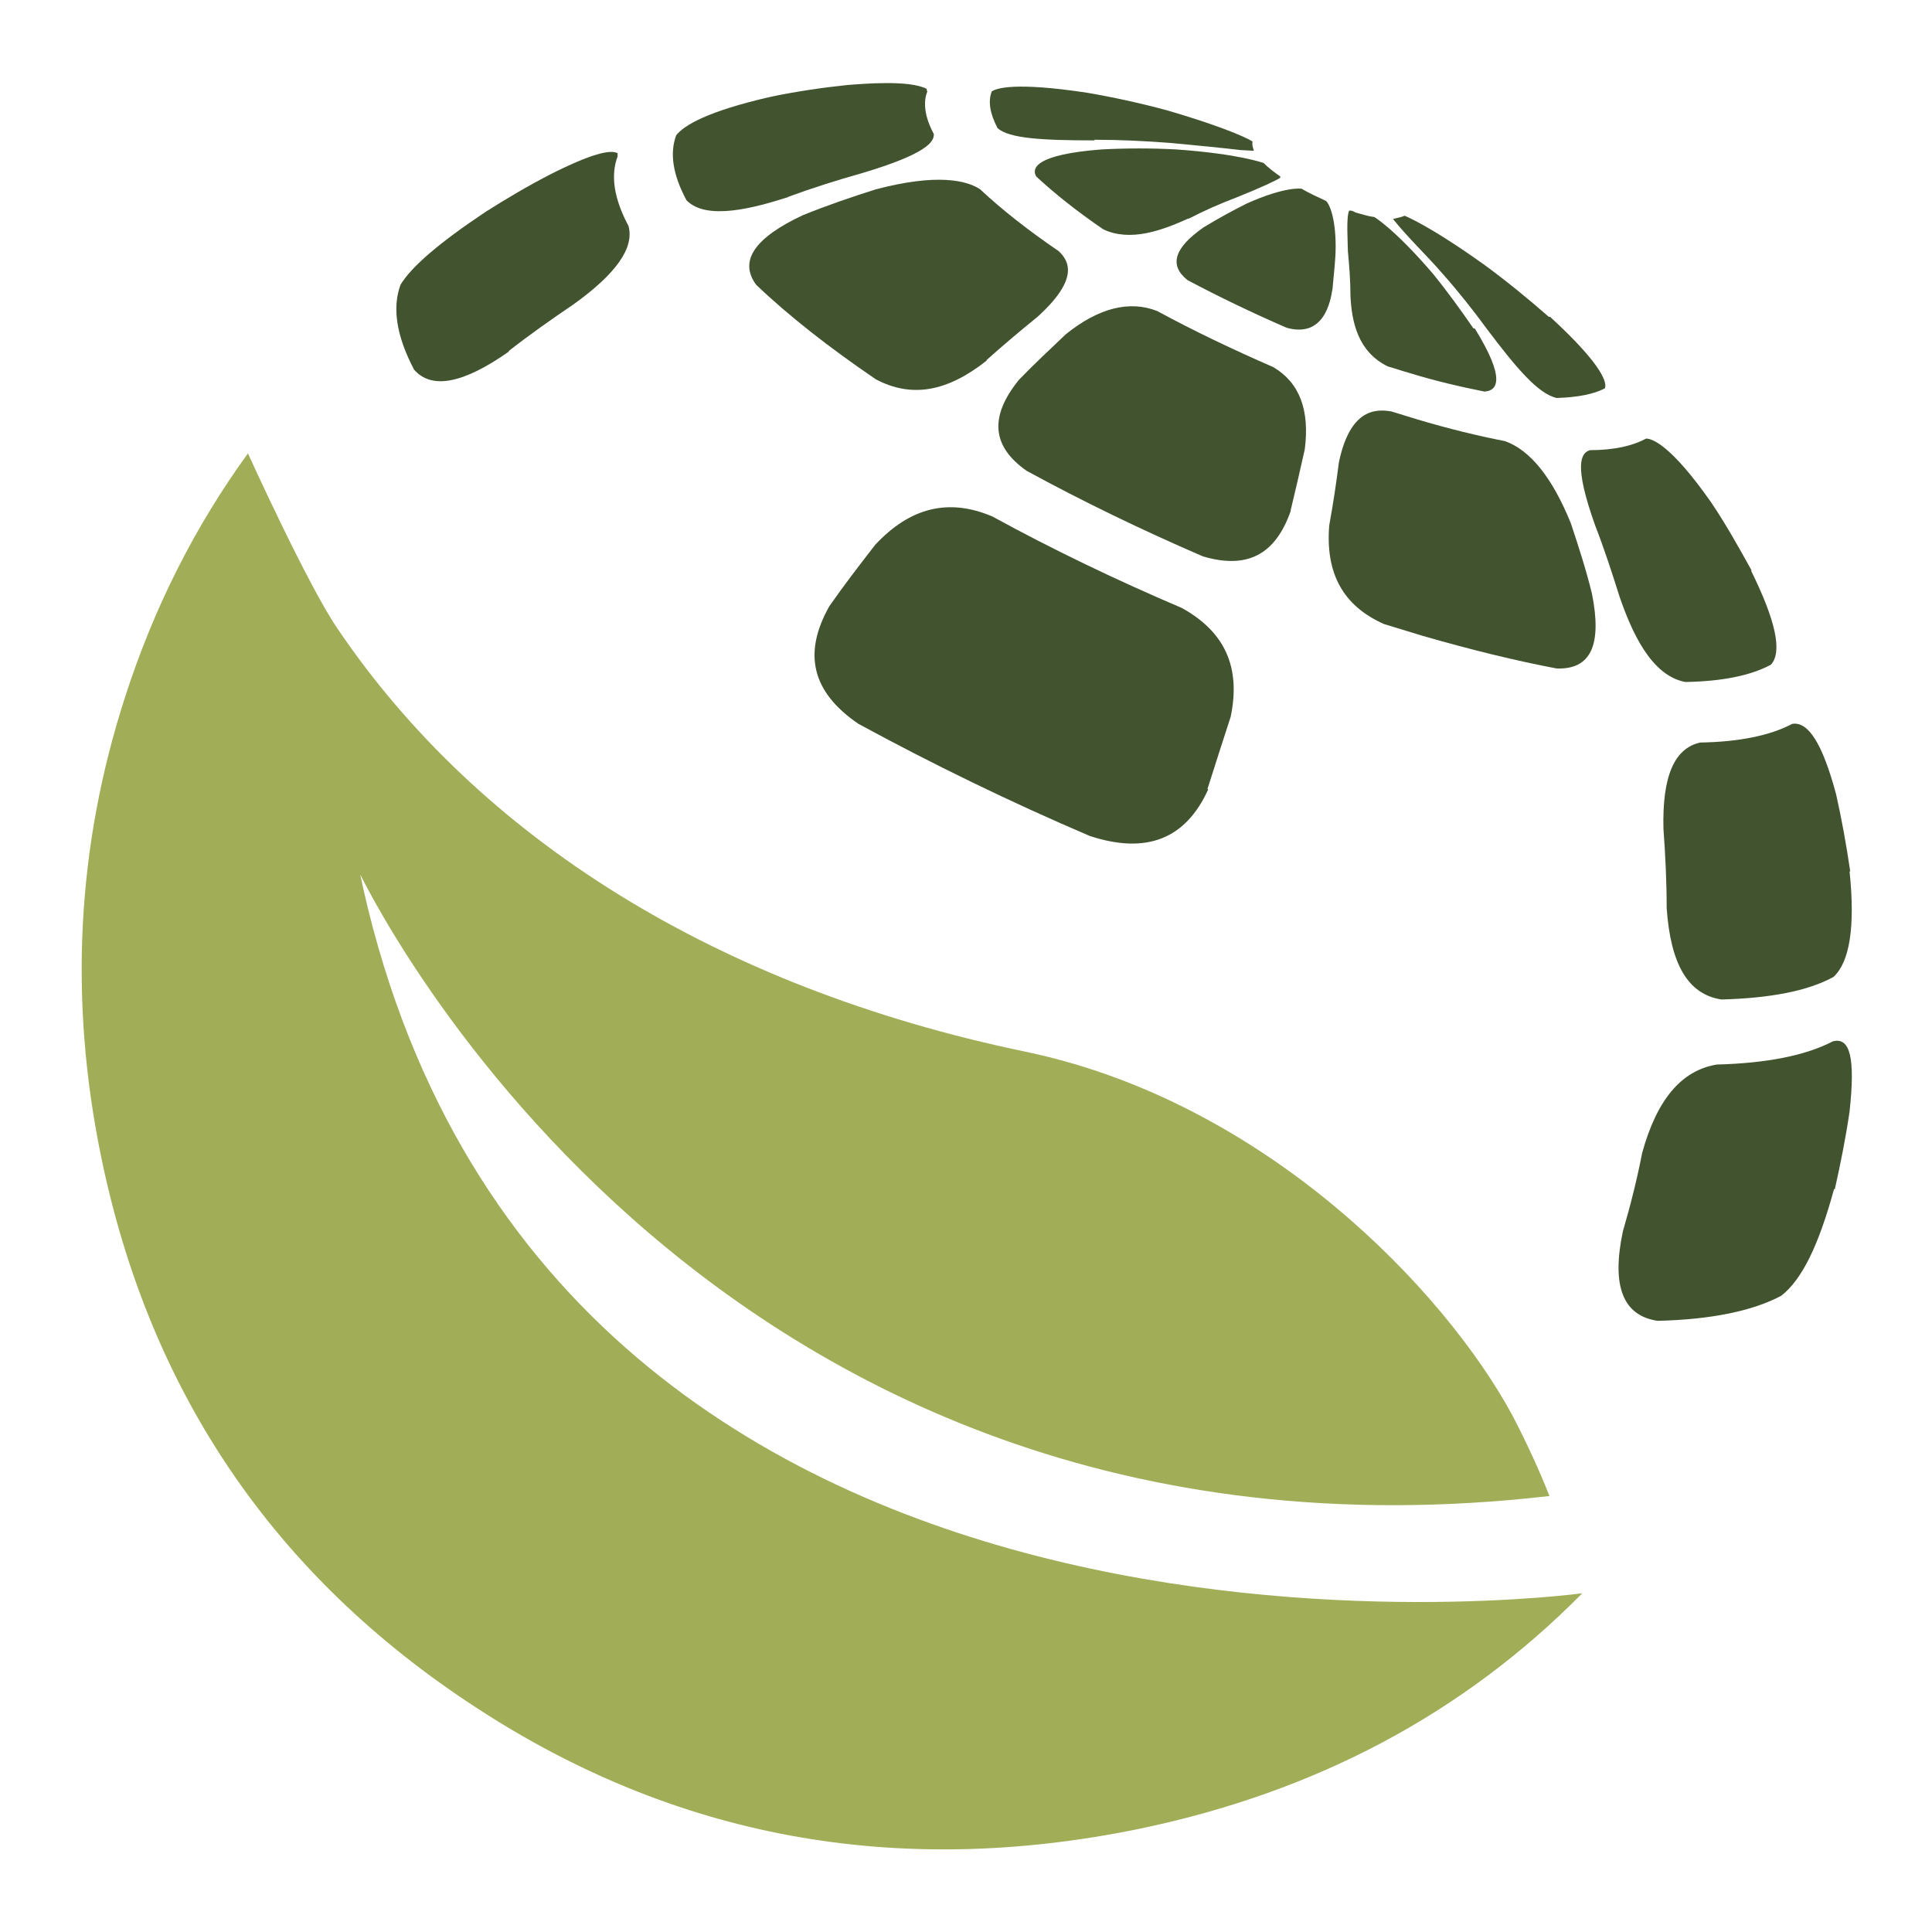 <svg xmlns="http://www.w3.org/2000/svg" width="300" height="300" viewBox="0 0 300 300"><g><g id="Layer_1"><g><path d="M170,21.8c-8.2,0-13.3-.3-15.1-1.9-1.2-2.3-1.5-4.2-.9-5.7.7-.5,3.6-1.5,14.8.2,4.1.7,8.2,1.6,12.3,2.7,10.3,3,13.4,4.8,13.4,4.9-.1.4,0,.8.2,1.4-.2,0-.3,0-2.1-.1-4.3-.5-5.7-.6-10.8-1.1-3.9-.3-7.9-.5-11.9-.5" style="fill: #42542f;"></path><path d="M122.4,30.6c-5.3,1.7-12.7,3.7-15.8.5-2.2-4.1-2.6-7.4-1.6-10.1,1.2-1.5,4.7-3.7,14.8-6,3.9-.8,7.9-1.4,11.8-1.8,2.6-.2,9.6-.8,12.3.6,0,.1,0,.3.1.4-.7,1.7-.4,4,1,6.6.1,1.2-1.1,3.1-11.2,6.1-3.9,1.1-7.7,2.3-11.5,3.7" style="fill: #42542f;"></path><path d="M79,54.6c-7.1,5-12,5.9-14.7,2.8-2.8-5.3-3.4-9.7-2.1-13.2,1.7-2.8,6-6.5,13.2-11.3,3.3-2.1,6.7-4.1,10.2-5.9,2.8-1.4,8.6-4.2,10.3-3.2,0,.2,0,.4,0,.5-1.1,2.9-.6,6.5,1.7,10.8.9,3.4-1.9,7.4-8.6,12.2-3.4,2.3-6.8,4.7-10,7.2" style="fill: #42542f;"></path><path d="M184.6,33.9c-4.2,1.9-9.1,3.7-13.3,1.7-4.1-2.8-7.6-5.6-10.4-8.2-.7-1.2-.3-3.4,10.2-4.2,3.9-.2,7.7-.2,11.5,0,9.9.7,13.5,2.1,13.6,2.1.7.7,1.6,1.4,2.6,2.1,0,0,0,.1,0,.2-.6.4-2.9,1.5-6.9,3.1-2.4.9-4.9,2-7.4,3.3" style="fill: #42542f;"></path><path d="M153.2,56c-6.2,4.9-11.7,5.8-17.2,2.9-7.2-4.9-13.6-9.9-18.6-14.7-2.7-3.7-.2-7.3,7.3-10.8,3.7-1.5,7.5-2.8,11.3-4,9.5-2.5,14.1-1.4,16.2,0,3.3,3.1,7.5,6.4,12.2,9.6,1.7,1.6,3.1,4.4-3.3,10.2-2.6,2.1-5.2,4.3-7.9,6.7" style="fill: #42542f;"></path><path d="M206.9,44.9c-.3,1.9-1.3,7.6-7.1,6-5.3-2.3-10.5-4.8-15.4-7.4-2.9-2.3-2.1-5,2.5-8.2,2.3-1.4,4.5-2.6,6.7-3.7,6-2.7,8.5-2.3,8.5-2.3,1.2.7,2.5,1.3,3.8,1.9.4.3,1.5,2.3,1.5,7.1,0,2.1-.3,4.3-.5,6.7" style="fill: #42542f;"></path><path d="M200.4,79.4c-2.4,6.8-6.8,9-13.6,7-9.5-4.1-18.8-8.6-27.4-13.3-5.4-3.8-5.8-8.4-1.2-14.1,2.4-2.5,4.9-4.8,7.3-7.1,5.1-4.1,9.9-5.3,14.2-3.6,5.7,3.1,11.8,6,18,8.7,4.1,2.4,5.7,6.7,4.9,12.8-.7,3.1-1.4,6.2-2.2,9.5" style="fill: #42542f;"></path><path d="M187.6,122.6c-3.5,7.7-9.6,10.1-18.4,7.2-12.4-5.3-24.5-11.2-35.9-17.4-7.2-4.9-8.7-10.9-4.5-18.3,2.3-3.3,4.7-6.4,7.1-9.5,5.4-5.8,11.4-7.3,18.2-4.4,9.3,5.1,19.3,9.9,29.4,14.2,6.7,3.7,9.2,9.2,7.6,16.9-1.2,3.7-2.4,7.4-3.6,11.2" style="fill: #42542f;"></path><path d="M229,51c4.9,7.9,3.5,9.7,1.5,9.8-3.5-.7-7.5-1.6-11.7-2.9-1.1-.3-2.2-.7-3.3-1-4.7-2.3-5.6-7-5.8-10.9,0-2.5-.2-4.8-.4-7,0-1.2-.3-5.3.2-6.3,0,0,.2,0,.2,0,.3,0,.6.2.8.3,1.1.3,2,.6,2.9.7,0,0,3.1,1.8,9.1,8.8,2.2,2.7,4.3,5.6,6.3,8.5" style="fill: #42542f;"></path><path d="M247.2,92.2c1.6,8-.2,11.8-5.5,11.6-6.3-1.2-13.3-2.9-20.9-5.1-2-.6-3.9-1.2-5.9-1.8-6.3-2.8-9.1-7.8-8.5-15.3.6-3.3,1.1-6.6,1.5-9.8,1.7-8.1,5.5-8.4,8.2-7.9,1.3.4,2.6.8,3.9,1.2,5,1.5,9.6,2.6,13.7,3.4,3.9,1.4,7.3,5.6,10.2,12.7,1.2,3.6,2.4,7.3,3.3,11" style="fill: #42542f;"></path><path d="M240.7,49.2c8.6,7.9,8.8,10.4,8.5,11.1-1.7.9-4.2,1.4-7.5,1.5-2.9-.7-6.2-4.6-10.8-10.7-2.2-3-4.5-5.9-6.9-8.6-2.5-2.9-5.3-5.5-7.7-8.5.8-.2,1.4-.3,1.8-.5,0,0,3.7,1.4,12.5,7.7,3.4,2.5,6.7,5.2,9.9,8" style="fill: #42542f;"></path><path d="M271.9,88.6c3.8,7.7,4.9,12.6,3.1,14.6-3.1,1.7-7.6,2.6-13.3,2.7-5.4-1-8.4-8-10.2-13.2-1.2-3.8-2.4-7.5-3.8-11.1-3.4-9.5-2.2-11.3-.8-11.7,3.8,0,6.7-.7,8.7-1.8.9,0,3.8.9,10.1,9.9,2.3,3.4,4.3,7,6.3,10.6" style="fill: #42542f;"></path><path d="M287.2,135.3c.9,8.7,0,14.1-2.5,16.4-4,2.2-9.9,3.3-17.4,3.5-5.2-.8-7.9-5.5-8.5-14.2,0-4.1-.2-8.2-.5-12.3-.2-8.2,1.7-12.5,5.7-13.4,6.1-.1,10.9-1.1,14.3-2.9,2.5-.4,4.7,3.1,6.8,10.9.9,4,1.6,7.9,2.2,12" style="fill: #42542f;"></path><path d="M284.8,184.6c-2.4,8.8-5,14.1-8.2,16.6-4.5,2.4-11,3.7-19.2,3.9-5.4-.8-7.2-5.4-5.4-13.9,1.2-4.1,2.2-8.1,3-12.2,2.3-8.3,6.1-12.8,11.6-13.7,7.7-.2,13.8-1.4,18-3.6,2.7-.7,3.5,2.6,2.6,10.9-.6,4.1-1.4,8.1-2.3,12.1" style="fill: #42542f;"></path><path d="M55.4,134.7s52.4,112.9,185.2,97.6c-1.5-3.8-3.4-8-5.8-12.6-10.4-19.2-38.2-48.6-75.6-56.4-48.1-10-84.9-33.3-106.8-65.7-4.6-6.7-13.9-27.2-13.9-27.2-8.2,11.3-14.6,23.9-19.1,37.9-7.5,23.2-8.7,47-3.7,71.3,7.5,36.5,26.8,65,58,85.4,31.1,20.4,65.5,26.7,103.1,19,27.5-5.7,50.4-17.9,68.8-36.5,0,0,0,0,.1-.1,0,0-162.3,22.2-190-112.7Z" style="fill: #a1ae57;"></path></g></g></g></svg>